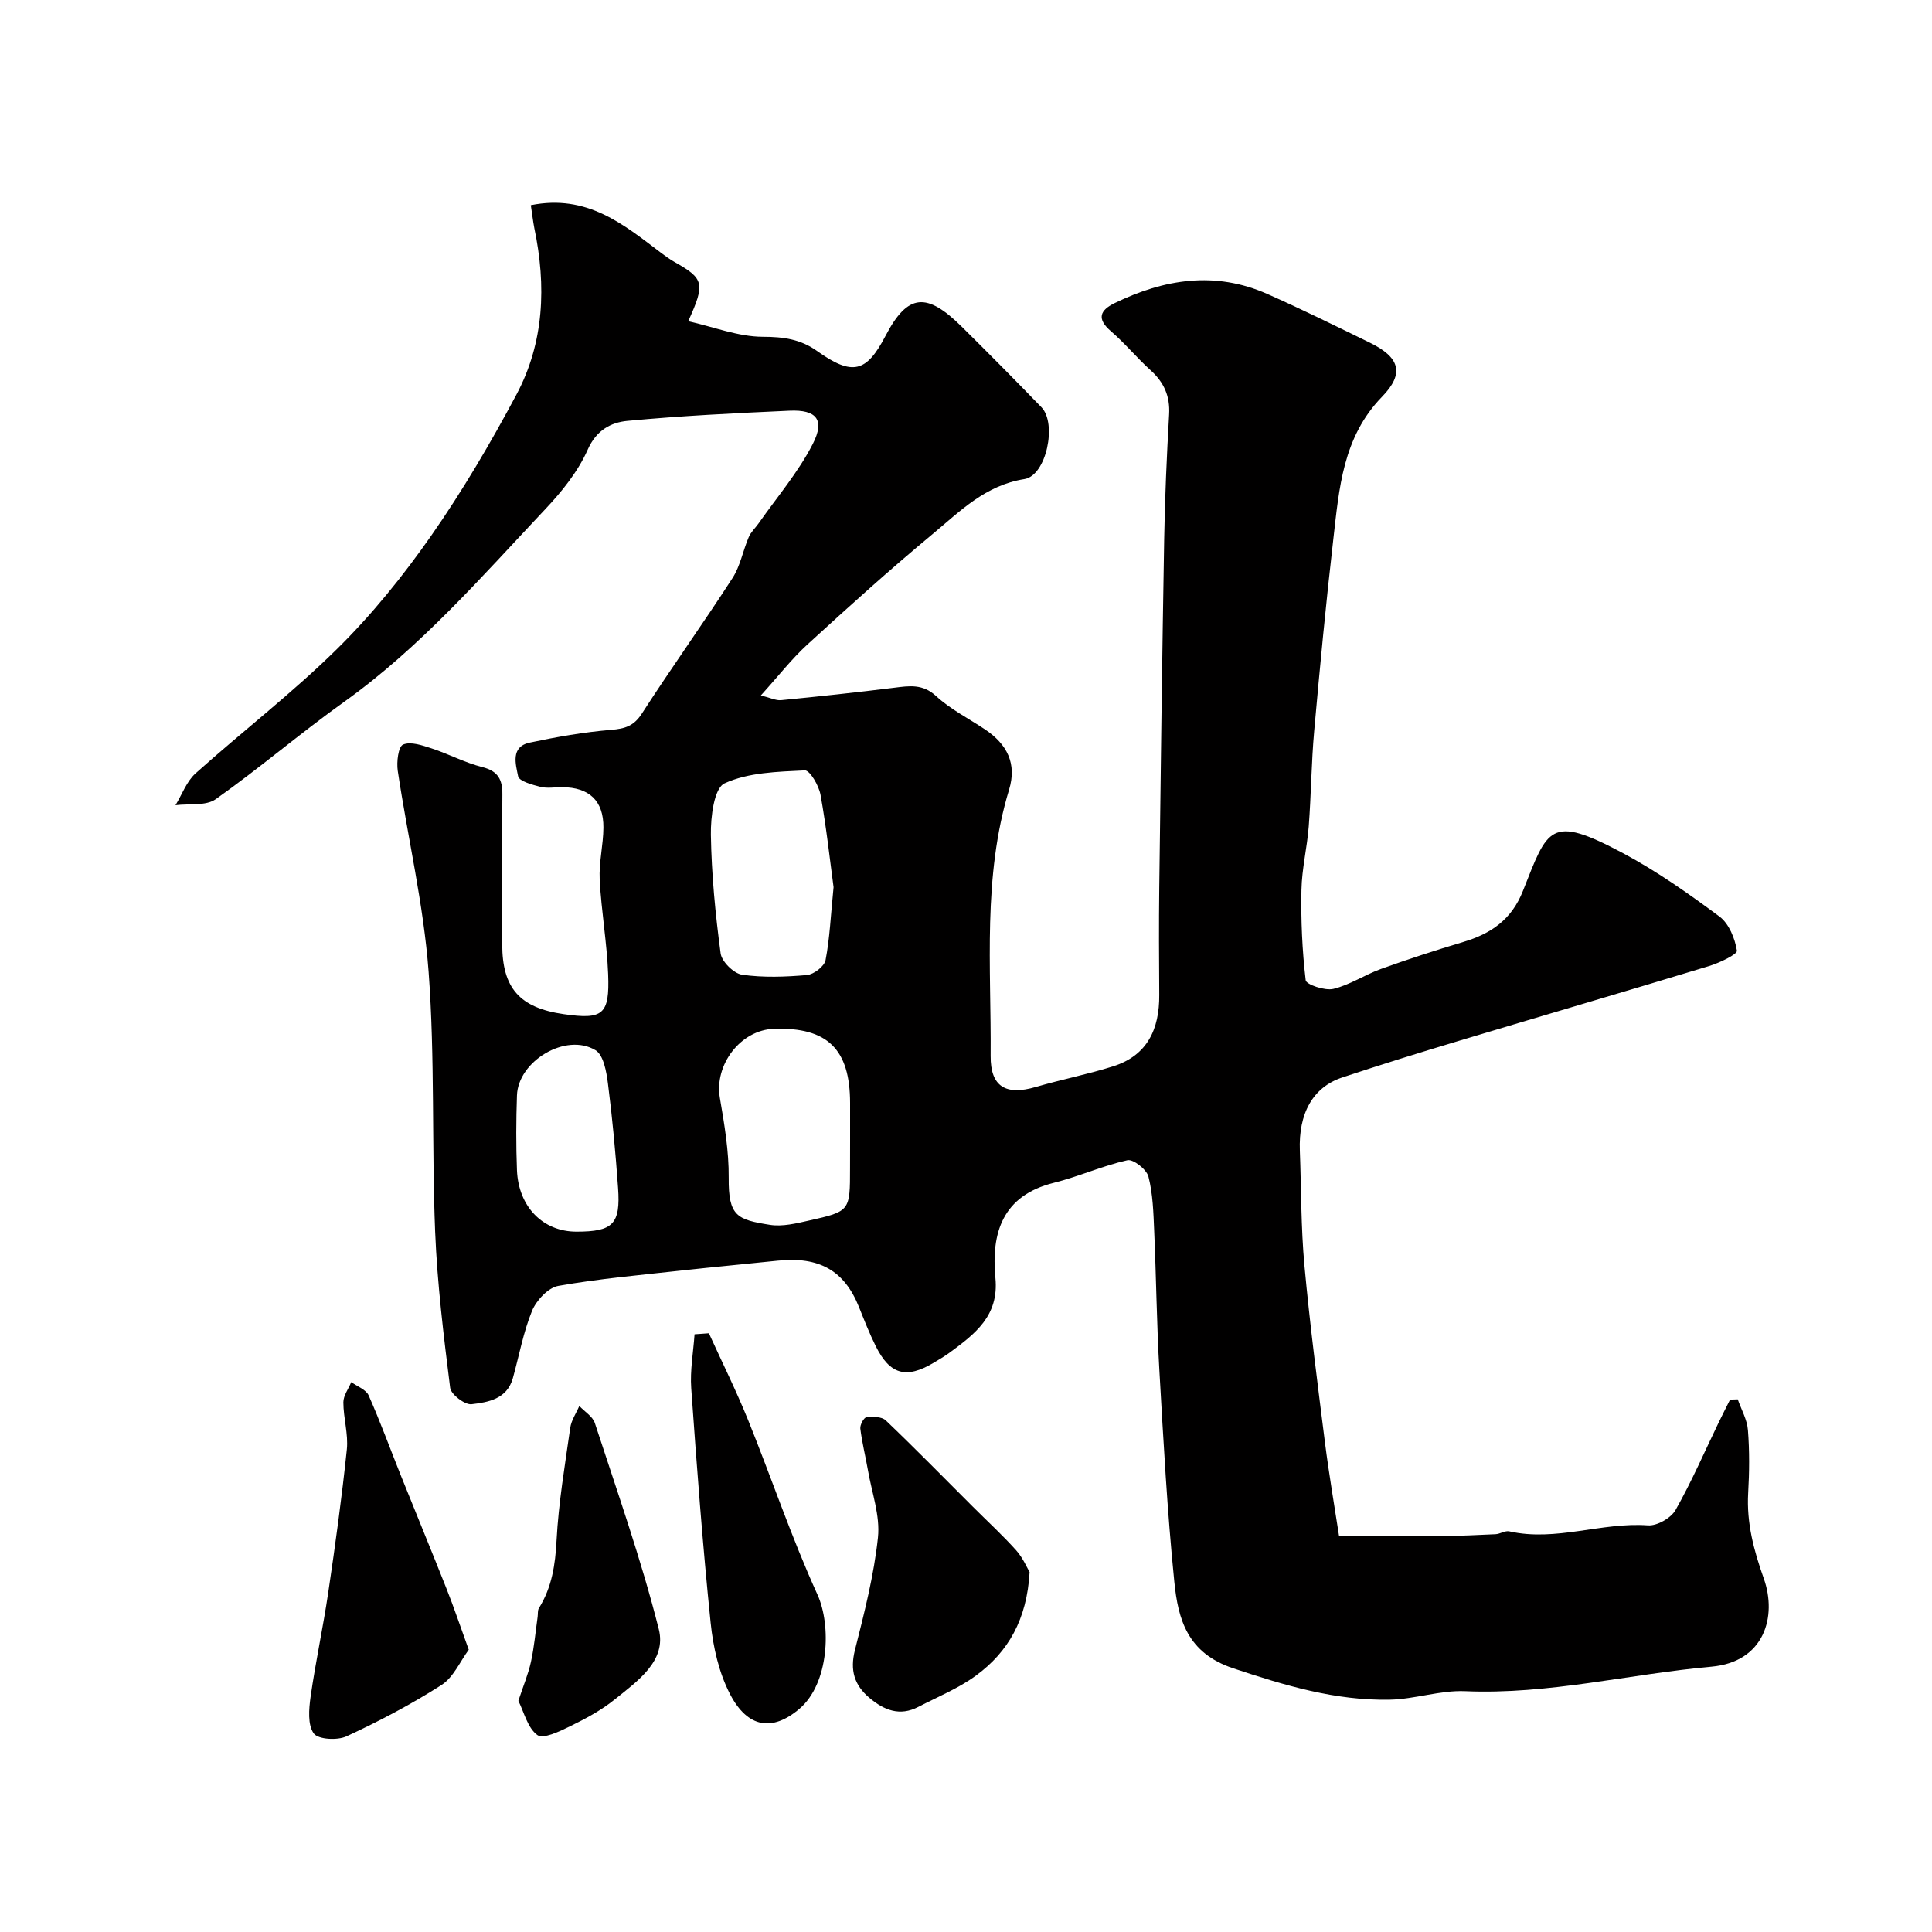 <svg enable-background="new 0 0 400 400" viewBox="0 0 400 400" xmlns="http://www.w3.org/2000/svg"><g fill="#010000"><path d="m109.9 42.48c11.65-2.34 19.19 3.98 26.91 9.83.91.69 1.84 1.36 2.82 1.92 6.12 3.46 6.43 4.4 2.86 12.27 5.32 1.2 10.39 3.22 15.46 3.23 4.25 0 7.81.51 11.2 2.93 7.37 5.26 10.25 4.43 14.18-3.11 4.62-8.86 8.55-9.07 15.8-1.9 5.56 5.5 11.07 11.06 16.5 16.68 3.23 3.34 1.03 14.14-3.55 14.86-8.09 1.28-13.3 6.65-18.97 11.36-8.88 7.37-17.45 15.11-25.96 22.9-3.25 2.98-5.99 6.52-9.62 10.53 1.93.47 3.09 1.08 4.18.98 7.81-.76 15.62-1.6 23.41-2.57 3.14-.39 5.9-.85 8.7 1.73 2.96 2.73 6.7 4.61 10.09 6.88 4.67 3.12 6.63 7.15 5.01 12.49-5.5 18.11-3.68 36.69-3.82 55.13-.05 6.43 3.2 8.22 9.33 6.43 5.3-1.55 10.74-2.61 16-4.27 7.13-2.24 9.62-7.72 9.58-14.77-.05-7.37-.09-14.73 0-22.1.3-24.1.6-48.2 1.02-72.3.15-8.6.53-17.21 1.02-25.8.22-3.81-1.07-6.66-3.85-9.17-2.84-2.56-5.29-5.57-8.19-8.06-3-2.58-2.29-4.34.78-5.83 10.26-4.99 20.79-6.67 31.59-1.89 7.14 3.16 14.14 6.63 21.16 10.05 6.23 3.03 7.35 6.35 2.6 11.23-8.15 8.38-8.88 18.98-10.09 29.49-1.52 13.21-2.78 26.45-3.96 39.69-.59 6.58-.63 13.2-1.13 19.79-.34 4.4-1.43 8.77-1.51 13.17-.12 6.23.15 12.49.88 18.67.1.88 3.96 2.21 5.72 1.79 3.43-.82 6.52-2.93 9.89-4.14 5.62-2.02 11.31-3.87 17.03-5.58 5.73-1.71 9.98-4.62 12.33-10.55 5.17-13.01 5.48-15.94 20.69-7.85 7.03 3.74 13.62 8.4 20.02 13.15 1.96 1.46 3.19 4.53 3.6 7.06.12.74-3.58 2.51-5.73 3.17-17.27 5.25-34.6 10.31-51.89 15.51-8.06 2.42-16.11 4.92-24.1 7.57-6.09 2.03-9.07 7.44-8.77 15.16.3 7.92.22 15.88.95 23.77 1.12 12.22 2.71 24.4 4.24 36.58.84 6.64 1.98 13.24 2.93 19.44 7.17 0 14.28.04 21.39-.02 3.67-.03 7.34-.19 11.01-.37.96-.05 1.99-.79 2.85-.59 9.67 2.18 19.06-1.94 28.7-1.24 1.88.14 4.78-1.52 5.72-3.19 3.34-5.89 6.04-12.15 9-18.27.74-1.53 1.52-3.04 2.28-4.57l1.59-.06c.74 2.12 1.95 4.21 2.11 6.38.34 4.31.3 8.67.05 12.99-.36 6.22 1.17 11.91 3.24 17.75 2.76 7.78.16 17.25-10.86 18.23-17 1.52-33.7 5.81-50.97 5.07-5.16-.22-10.38 1.65-15.6 1.76-11.25.23-21.78-2.95-32.44-6.5-9.49-3.16-11.4-10.14-12.18-17.9-1.47-14.58-2.26-29.23-3.1-43.86-.55-9.59-.65-19.2-1.07-28.8-.16-3.77-.26-7.62-1.19-11.24-.38-1.48-3.14-3.66-4.35-3.39-5.17 1.15-10.1 3.4-15.25 4.68-10.64 2.65-12.98 10.39-12.08 19.71.76 7.87-4.27 11.6-9.5 15.46-1.05.77-2.19 1.43-3.31 2.1-5.68 3.38-9.04 2.45-11.99-3.5-1.3-2.62-2.37-5.36-3.46-8.08-3.02-7.52-8.2-10.47-16.81-9.57-6.53.69-13.07 1.28-19.59 2-8.63.96-17.3 1.71-25.84 3.22-2.1.37-4.55 3-5.44 5.17-1.82 4.45-2.67 9.3-3.98 13.97-1.21 4.29-5.11 4.96-8.54 5.36-1.39.16-4.26-2.02-4.43-3.4-1.35-10.75-2.67-21.55-3.11-32.36-.72-17.92-.02-35.92-1.35-53.78-1.04-13.95-4.31-27.73-6.39-41.61-.27-1.81.11-4.99 1.1-5.42 1.58-.69 4.01.17 5.95.8 3.53 1.16 6.88 2.96 10.47 3.86 3.29.83 4.17 2.64 4.14 5.68-.08 10.33-.03 20.66-.03 31 0 9.08 3.6 13.16 12.74 14.47 8.11 1.16 9.51.13 9.19-8.25-.25-6.54-1.41-13.05-1.75-19.6-.18-3.57.75-7.18.77-10.78.04-5.57-2.95-8.34-8.55-8.36-1.5-.01-3.07.28-4.48-.07-1.69-.43-4.42-1.17-4.63-2.19-.49-2.46-1.63-6.11 2.41-6.97 5.55-1.18 11.19-2.17 16.84-2.64 2.87-.24 4.69-.77 6.37-3.37 6.1-9.46 12.67-18.62 18.78-28.08 1.61-2.5 2.15-5.67 3.35-8.46.45-1.06 1.38-1.9 2.06-2.87 3.81-5.44 8.22-10.58 11.21-16.44 2.55-4.99.74-7.11-4.82-6.86-11.21.51-22.43 1.05-33.59 2.11-3.36.32-6.4 1.89-8.2 5.95-2 4.53-5.34 8.67-8.79 12.33-13.19 14-25.82 28.58-41.64 39.89-9.04 6.46-17.51 13.73-26.58 20.15-2.05 1.45-5.52.89-8.34 1.25 1.36-2.22 2.3-4.92 4.16-6.59 9.68-8.68 20.04-16.64 29.28-25.75 7.22-7.11 13.69-15.14 19.5-23.45 6.5-9.31 12.29-19.18 17.64-29.2 5.77-10.82 6.21-22.56 3.72-34.46-.3-1.54-.47-3.12-.73-4.78zm62.68 141.2c-.75-5.54-1.48-12.38-2.7-19.13-.34-1.9-2.21-5.1-3.25-5.05-5.63.28-11.67.41-16.61 2.68-2.18 1-2.9 6.96-2.84 10.65.13 8.2.93 16.43 2.02 24.57.23 1.7 2.72 4.15 4.43 4.4 4.41.63 8.99.46 13.45.07 1.41-.13 3.59-1.8 3.84-3.07.87-4.51 1.06-9.14 1.66-15.12zm3.42 52.66c0-2.66 0-5.32 0-7.98-.01-11.15-4.68-15.71-15.73-15.36-6.94.22-12.41 7.43-11.23 14.3.94 5.47 1.88 11.03 1.83 16.54-.07 7.97 1.72 8.67 8.54 9.75 2.6.41 5.47-.3 8.13-.9 8.47-1.9 8.45-1.97 8.45-10.86.01-1.83.01-3.66.01-5.49zm-56.65 18.66c7.55 0 9.15-1.55 8.61-9.08-.51-7.2-1.17-14.4-2.09-21.57-.31-2.44-.91-5.91-2.58-6.92-6.11-3.69-16.01 2.23-16.26 9.36-.18 5.16-.2 10.33 0 15.48.31 7.6 5.39 12.73 12.32 12.73z"/><path d="m213.17 325.49c-.56 9.85-4.45 16.51-11.04 21.37-3.63 2.68-7.95 4.43-12 6.53-3.84 2-7.09.69-10.13-1.87-3.16-2.67-4.04-5.73-3-9.88 1.94-7.7 3.94-15.46 4.77-23.32.48-4.53-1.28-9.3-2.08-13.96-.5-2.87-1.22-5.71-1.57-8.59-.09-.76.73-2.28 1.26-2.34 1.32-.15 3.18-.15 4.01.65 6.13 5.85 12.06 11.91 18.06 17.9 2.99 2.99 6.11 5.85 8.93 8.99 1.41 1.58 2.27 3.65 2.79 4.52z"/><path d="m97.05 341.56c-1.78 2.4-3.16 5.71-5.64 7.3-6.27 4.01-12.91 7.5-19.67 10.63-1.89.88-5.88.65-6.78-.6-1.28-1.78-1.01-5.03-.66-7.55 1.03-7.23 2.59-14.39 3.66-21.62 1.46-9.85 2.82-19.73 3.85-29.63.33-3.19-.72-6.5-.72-9.76 0-1.39 1.06-2.79 1.64-4.18 1.23.9 3.05 1.54 3.59 2.75 2.42 5.45 4.46 11.07 6.68 16.61 3.14 7.83 6.37 15.63 9.47 23.47 1.49 3.75 2.77 7.58 4.58 12.58z"/><path d="m146.77 276.04c2.73 5.99 5.66 11.9 8.13 18 4.85 12 8.98 24.32 14.34 36.09 2.91 6.39 2.43 18.45-3.75 23.68-5.6 4.74-10.69 3.93-14.31-2.99-2.33-4.46-3.53-9.78-4.05-14.84-1.66-16.16-2.87-32.37-4.02-48.57-.26-3.69.43-7.44.69-11.16.98-.07 1.97-.14 2.97-.21z"/><path d="m107.32 352.14c1.05-3.19 2.07-5.59 2.61-8.09.67-3.06.94-6.2 1.38-9.3.09-.61-.03-1.33.27-1.8 2.68-4.32 3.39-8.97 3.65-14.03.41-7.79 1.73-15.54 2.83-23.29.22-1.57 1.23-3.03 1.88-4.54 1.1 1.18 2.77 2.17 3.22 3.55 4.62 14.17 9.61 28.26 13.24 42.68 1.65 6.57-4.47 10.77-9.15 14.55-2.76 2.22-5.97 3.95-9.17 5.51-2.17 1.06-5.6 2.73-6.82 1.85-2.04-1.48-2.77-4.77-3.94-7.09z"/></g></svg>